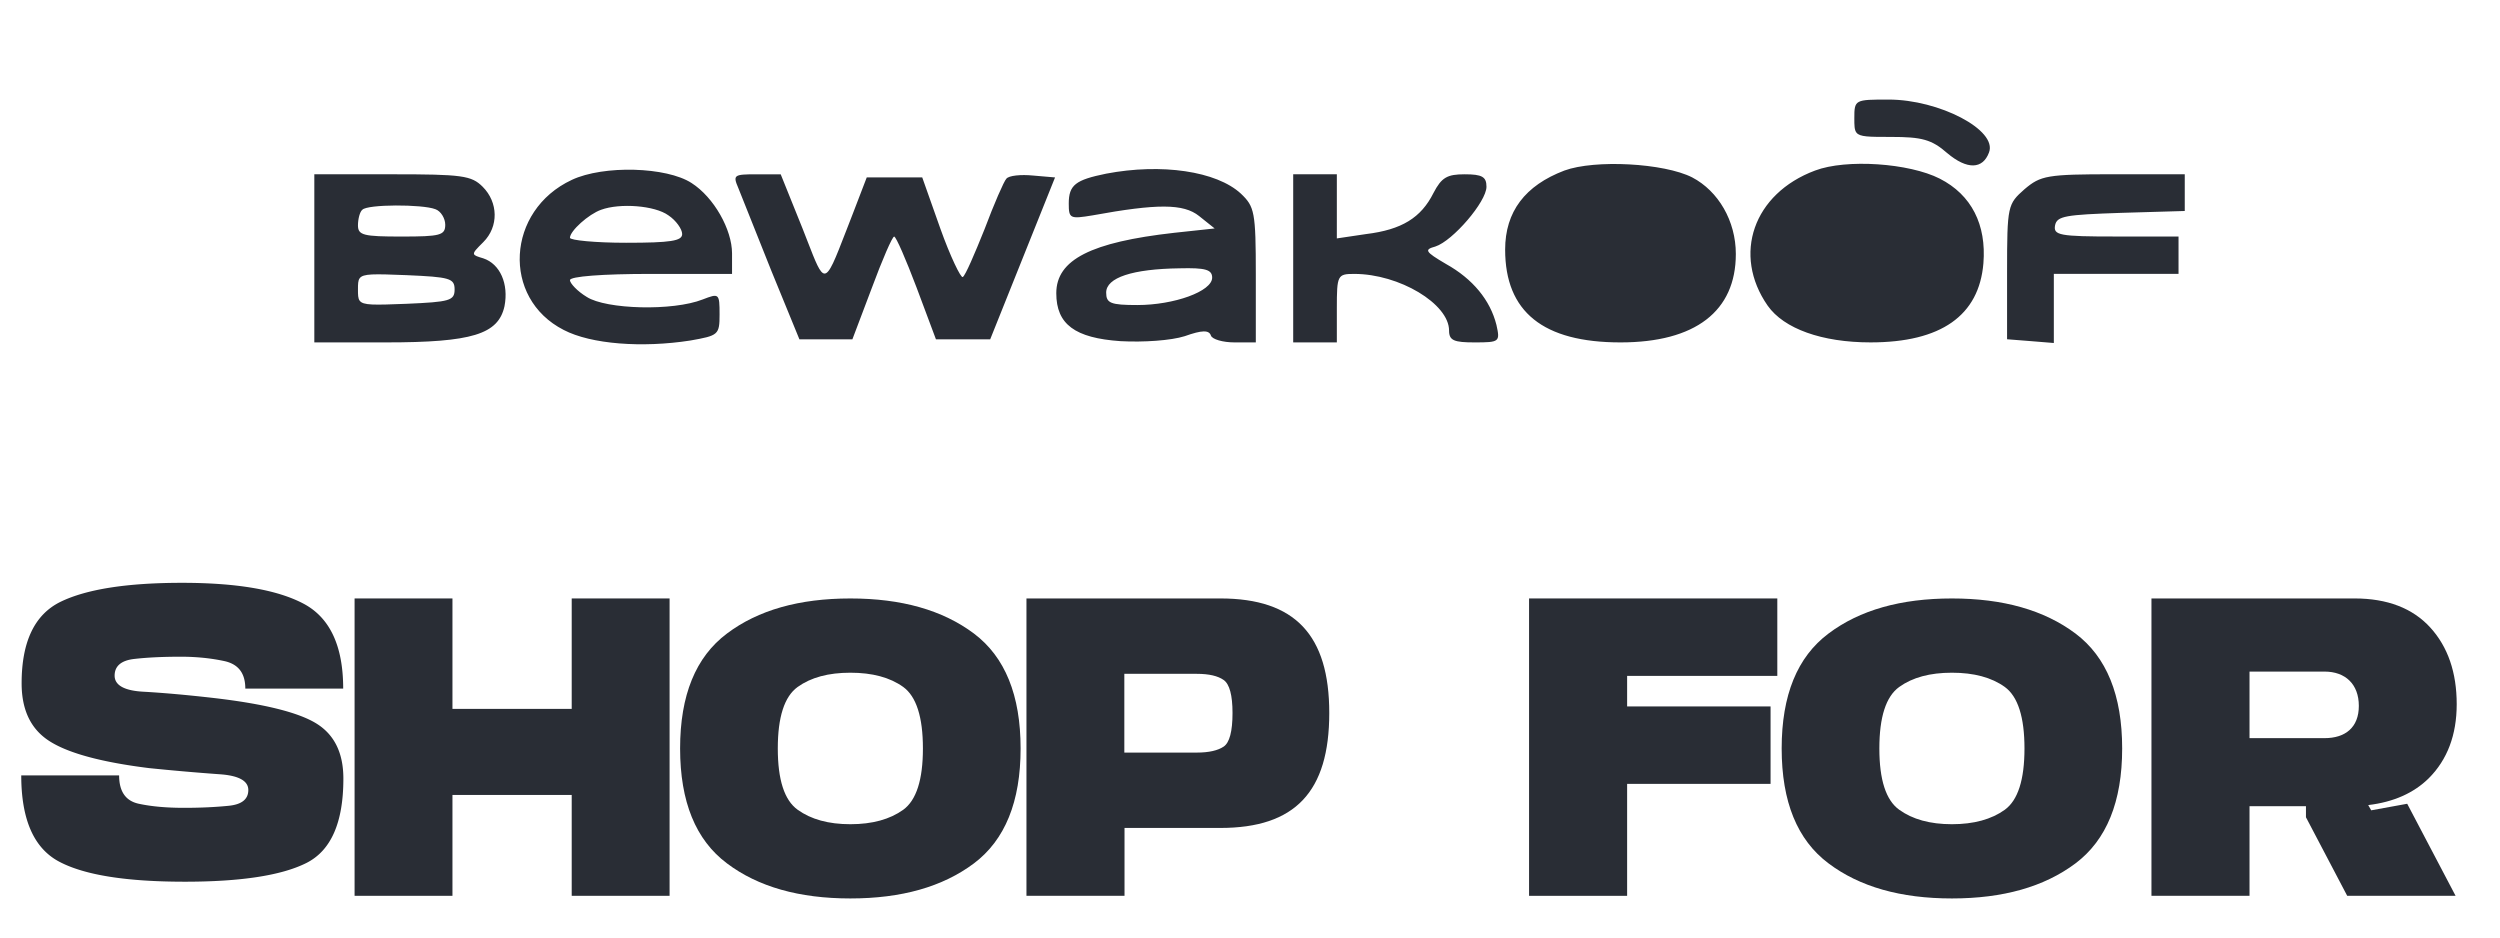 <svg xmlns="http://www.w3.org/2000/svg" width="240" height="90" fill="none" viewBox="0 0 240 90"><path fill="#292D35" fill-rule="evenodd" d="M54.894 17.269c-6.285 2.929-6.764 11.357-.778 14.406 2.633 1.375 7.542 1.733 12.15 1.016 2.694-.478 2.813-.538 2.813-2.51 0-2.033-.06-2.033-1.616-1.435-2.873 1.135-9.277.956-11.132-.24-.898-.537-1.617-1.314-1.617-1.613 0-.359 3.113-.598 7.782-.598h7.78v-1.973c0-2.271-1.735-5.38-3.89-6.754-2.394-1.554-8.44-1.734-11.492-.3Zm9.277 3.407c.719.478 1.317 1.315 1.317 1.793 0 .658-1.077.837-5.387.837-2.932 0-5.386-.239-5.386-.478 0-.658 1.795-2.271 2.992-2.69 1.796-.658 5.148-.418 6.464.538Zm86.009-4.303c-3.771 1.434-5.686 3.945-5.686 7.591 0 5.978 3.651 8.907 11.073 8.907 7.183 0 11.073-2.989 11.073-8.488 0-3.168-1.676-6.037-4.19-7.353-2.693-1.374-9.337-1.733-12.27-.657Zm27.836-5.022c0 .698 0 1.124.207 1.385.327.409 1.166.409 3.324.409 2.933 0 3.891.239 5.387 1.554 1.915 1.614 3.412 1.554 4.01-.06.838-2.152-4.788-5.08-9.636-5.08-3.233 0-3.292 0-3.292 1.793Zm-8.319 17.993c-3.412-4.902-1.377-10.76 4.549-12.971 2.993-1.136 9.038-.717 11.971.777 3.052 1.554 4.489 4.423 4.19 8.13-.419 5.02-4.07 7.59-10.834 7.59-4.669 0-8.32-1.314-9.876-3.526Zm-67.096-9.803c0-1.793.659-2.271 3.592-2.87 5.327-1.015 10.594-.238 12.928 1.914 1.317 1.255 1.437 1.733 1.437 7.83v6.456h-2.035c-1.138 0-2.155-.3-2.275-.658-.179-.538-.838-.538-2.514.06-1.317.418-3.95.598-6.165.478-4.369-.299-6.165-1.614-6.165-4.602 0-3.228 3.352-4.902 11.313-5.799l3.89-.418-1.496-1.195c-1.496-1.196-4.01-1.196-10.235-.06-2.155.358-2.275.299-2.275-1.136Zm6.584 9.743c3.532 0 7.183-1.315 7.183-2.63 0-.777-.659-.956-3.113-.896-4.548.06-7.062.896-7.062 2.33 0 1.017.419 1.196 2.992 1.196Zm-79.01-4.483v8.07h6.883c8.26 0 10.774-.777 11.372-3.467.42-2.152-.419-4.065-2.035-4.603-.546-.163-.843-.252-.89-.415-.057-.193.24-.49.89-1.139 1.497-1.494 1.437-3.826-.06-5.32-1.077-1.076-1.975-1.195-8.678-1.195h-7.482v8.07Zm11.611-4.722c.54.18.958.897.958 1.494 0 1.017-.479 1.136-4.19 1.136-3.65 0-4.19-.12-4.19-1.076 0-.598.18-1.315.42-1.494.478-.538 5.746-.538 7.002-.06Zm1.856 7.71c0 1.077-.479 1.196-4.609 1.376-3.144.12-4.17.16-4.506-.302-.162-.224-.162-.566-.162-1.073s0-.85.162-1.073c.335-.462 1.362-.423 4.506-.302 4.13.18 4.609.299 4.609 1.375Zm28.074-7.64c-.414-1.031-.718-1.788-.838-2.1-.54-1.256-.42-1.315 1.735-1.315h2.335l2.095 5.2c.175.445.335.857.482 1.235.783 2.019 1.197 3.086 1.631 3.094.487.009.998-1.314 2.084-4.122l.001-.002c.18-.466.376-.972.59-1.52l1.377-3.587h5.327l1.735 4.902c.958 2.69 1.976 4.782 2.155 4.662.24-.12 1.137-2.211 2.095-4.602.898-2.391 1.856-4.603 2.095-4.842.24-.299 1.377-.418 2.574-.299l2.095.18-3.113 7.77-3.112 7.77H89.85l-1.855-4.96c-1.018-2.69-1.975-4.902-2.155-4.902-.18 0-1.137 2.212-2.155 4.961l-1.855 4.902H76.743l-2.693-6.575c-.86-2.18-1.718-4.318-2.334-5.85Zm52.431 4.652v8.07h4.19v-3.288c0-3.168.06-3.287 1.676-3.287 4.31 0 9.098 2.869 9.098 5.44 0 .955.479 1.135 2.454 1.135 2.394 0 2.454-.06 2.095-1.674-.599-2.39-2.274-4.423-4.848-5.858-2.035-1.195-2.095-1.375-1.018-1.673 1.676-.538 4.908-4.304 4.908-5.739 0-.956-.419-1.195-2.095-1.195-1.676 0-2.214.298-2.992 1.793-1.197 2.39-3.053 3.527-6.465 3.945l-2.813.418V16.732h-4.19v8.07Zm68.532 1.313c0-6.396.06-6.516 1.676-7.95 1.556-1.316 2.154-1.435 8.559-1.435h6.823v3.527l-6.105.179c-5.327.18-6.165.299-6.345 1.196-.179.956.419 1.075 5.806 1.075h6.046V26.293h-11.971v6.635l-2.215-.18-2.274-.179v-6.455Z" clip-rule="evenodd"/><g filter="url(#filter1_d_4601_26203)"><path fill="#292D35" d="M16.236 80.144c-5.58 0-9.594-.63-12.024-1.909C1.764 76.957.54 74.204.54 69.939h9.396c0 1.547.63 2.447 1.872 2.718 1.242.27 2.7.395 4.356.395 1.62 0 3.06-.072 4.302-.198 1.242-.125 1.872-.63 1.872-1.511 0-.882-.918-1.386-2.736-1.513a225.54 225.54 0 0 1-6.804-.593c-4.482-.559-7.65-1.404-9.468-2.538C1.494 65.564.576 63.71.576 61.1c0-3.997 1.242-6.607 3.744-7.83 2.484-1.207 6.372-1.819 11.646-1.819 5.274 0 9.162.666 11.7 2.017 2.52 1.35 3.78 4.067 3.78 8.135H22.05c0-1.458-.648-2.322-1.962-2.628-1.314-.288-2.736-.431-4.248-.431-1.728 0-3.222.072-4.464.216-1.242.144-1.872.684-1.872 1.602 0 .935.954 1.457 2.844 1.547 1.89.108 4.104.306 6.642.595 4.806.558 8.1 1.367 9.846 2.43 1.746 1.062 2.628 2.826 2.628 5.31 0 4.23-1.188 6.93-3.582 8.118-2.394 1.188-6.282 1.782-11.646 1.782Z"/></g><g filter="url(#filter2_d_4601_26203)"><path fill="#292D35" d="M32.54 80V51.451h9.396v10.602h11.448V51.451h9.396v28.547h-9.396v-9.683H41.936v9.683H32.54Z"/></g><g filter="url(#filter3_d_4601_26203)"><path fill="#292D35" d="M80.884 80.251c-4.914 0-8.856-1.116-11.844-3.366-3.006-2.25-4.5-5.922-4.5-11.034 0-5.111 1.494-8.783 4.5-11.033 2.988-2.25 6.93-3.366 11.844-3.366s8.856 1.116 11.862 3.366c2.988 2.25 4.482 5.922 4.482 11.034 0 5.111-1.494 8.783-4.482 11.033-3.006 2.25-6.948 3.366-11.862 3.366Zm0-7.127c2.106 0 3.798-.468 5.076-1.386 1.26-.918 1.89-2.88 1.89-5.886 0-3.007-.63-4.987-1.89-5.905-1.278-.918-2.97-1.367-5.076-1.367-2.106 0-3.78.45-5.058 1.367-1.278.918-1.908 2.898-1.908 5.904 0 3.007.63 4.969 1.908 5.886 1.278.919 2.952 1.387 5.058 1.387Z"/></g><g filter="url(#filter4_d_4601_26203)"><path fill="#292D35" d="M98.54 80V51.451h18.612c7.182 0 10.458 3.528 10.458 10.998 0 7.56-3.276 11.034-10.458 11.034h-9.198V80H98.54Zm9.396-13.752h6.966c1.152 0 2.016-.199 2.574-.577.558-.378.846-1.458.846-3.222 0-1.71-.288-2.771-.846-3.167-.558-.396-1.422-.594-2.574-.594h-6.966v7.56Z"/></g><g filter="url(#filter5_d_4601_26203)"><path fill="#292D35" d="M147.54 80V51.451h23.832v7.434h-14.418v2.933h13.77v7.434h-13.77V80h-9.414Z"/></g><g filter="url(#filter6_d_4601_26203)"><path fill="#292D35" d="M190.384 80.251c-4.914 0-8.856-1.116-11.844-3.366-3.006-2.25-4.5-5.922-4.5-11.034 0-5.111 1.494-8.783 4.5-11.033 2.988-2.25 6.93-3.366 11.844-3.366s8.856 1.116 11.862 3.366c2.988 2.25 4.482 5.922 4.482 11.034 0 5.111-1.494 8.783-4.482 11.033-3.006 2.25-6.948 3.366-11.862 3.366Zm0-7.127c2.106 0 3.798-.468 5.076-1.386 1.26-.918 1.89-2.88 1.89-5.886 0-3.007-.63-4.987-1.89-5.905-1.278-.918-2.97-1.367-5.076-1.367-2.106 0-3.78.45-5.058 1.367-1.278.918-1.908 2.898-1.908 5.904 0 3.007.63 4.969 1.908 5.886 1.278.919 2.952 1.387 5.058 1.387Z"/></g><g filter="url(#filter7_d_4601_26203)"><path fill="#292D35" d="M209.54 80V51.451h19.494c3.15 0 5.58.936 7.272 2.79 1.692 1.854 2.538 4.32 2.538 7.361 0 2.952-.9 5.328-2.682 7.11-1.44 1.422-3.384 2.287-5.814 2.575l.288.504 3.456-.63 4.644 8.837h-10.404l-3.96-7.541v-1.063h-5.418V80h-9.414Zm9.414-15.138h7.2c1.998 0 3.294-1.026 3.294-3.096 0-2.088-1.296-3.294-3.294-3.294h-7.2v6.39Z"/></g><defs><filter id="filter1_d_4601_26203" width="33.924" height="34.692" x=".54" y="51.452" color-interpolation-filters="sRGB" filterUnits="userSpaceOnUse"><feFlood flood-opacity="0" result="BackgroundImageFix"/><feColorMatrix in="SourceAlpha" result="hardAlpha" type="matrix" values="0 0 0 0 0 0 0 0 0 0 0 0 0 0 0 0 0 0 127 0"/><feOffset dx="1.5" dy="4.5"/><feGaussianBlur stdDeviation=".75"/><feComposite in2="hardAlpha" operator="out"/><feColorMatrix type="matrix" values="0 0 0 0 0.971 0 0 0 0 0.935 0 0 0 0 0.805 0 0 0 1 0"/><feBlend in2="BackgroundImageFix" mode="normal" result="effect1_dropShadow_4601_26203"/><feBlend in="SourceGraphic" in2="effect1_dropShadow_4601_26203" mode="normal" result="shape"/></filter><filter id="filter2_d_4601_26203" width="36.24" height="37.548" x="31.04" y="51.452" color-interpolation-filters="sRGB" filterUnits="userSpaceOnUse"><feFlood flood-opacity="0" result="BackgroundImageFix"/><feColorMatrix in="SourceAlpha" result="hardAlpha" type="matrix" values="0 0 0 0 0 0 0 0 0 0 0 0 0 0 0 0 0 0 127 0"/><feOffset dx="1.5" dy="6"/><feGaussianBlur stdDeviation="1.5"/><feComposite in2="hardAlpha" operator="out"/><feColorMatrix type="matrix" values="0 0 0 0 0.973 0 0 0 0 0.933 0 0 0 0 0.804 0 0 0 1 0"/><feBlend in2="BackgroundImageFix" mode="normal" result="effect1_dropShadow_4601_26203"/><feBlend in="SourceGraphic" in2="effect1_dropShadow_4601_26203" mode="normal" result="shape"/></filter><filter id="filter3_d_4601_26203" width="38.688" height="37.8" x="62.29" y="51.452" color-interpolation-filters="sRGB" filterUnits="userSpaceOnUse"><feFlood flood-opacity="0" result="BackgroundImageFix"/><feColorMatrix in="SourceAlpha" result="hardAlpha" type="matrix" values="0 0 0 0 0 0 0 0 0 0 0 0 0 0 0 0 0 0 127 0"/><feOffset dx=".75" dy="6"/><feGaussianBlur stdDeviation="1.5"/><feComposite in2="hardAlpha" operator="out"/><feColorMatrix type="matrix" values="0 0 0 0 0.973 0 0 0 0 0.933 0 0 0 0 0.804 0 0 0 1 0"/><feBlend in2="BackgroundImageFix" mode="normal" result="effect1_dropShadow_4601_26203"/><feBlend in="SourceGraphic" in2="effect1_dropShadow_4601_26203" mode="normal" result="shape"/></filter><filter id="filter4_d_4601_26203" width="35.07" height="37.548" x="95.54" y="51.452" color-interpolation-filters="sRGB" filterUnits="userSpaceOnUse"><feFlood flood-opacity="0" result="BackgroundImageFix"/><feColorMatrix in="SourceAlpha" result="hardAlpha" type="matrix" values="0 0 0 0 0 0 0 0 0 0 0 0 0 0 0 0 0 0 127 0"/><feOffset dy="6"/><feGaussianBlur stdDeviation="1.5"/><feComposite in2="hardAlpha" operator="out"/><feColorMatrix type="matrix" values="0 0 0 0 0.973 0 0 0 0 0.933 0 0 0 0 0.804 0 0 0 1 0"/><feBlend in2="BackgroundImageFix" mode="normal" result="effect1_dropShadow_4601_26203"/><feBlend in="SourceGraphic" in2="effect1_dropShadow_4601_26203" mode="normal" result="shape"/></filter><filter id="filter5_d_4601_26203" width="29.832" height="37.548" x="143.79" y="51.452" color-interpolation-filters="sRGB" filterUnits="userSpaceOnUse"><feFlood flood-opacity="0" result="BackgroundImageFix"/><feColorMatrix in="SourceAlpha" result="hardAlpha" type="matrix" values="0 0 0 0 0 0 0 0 0 0 0 0 0 0 0 0 0 0 127 0"/><feOffset dx="-.75" dy="6"/><feGaussianBlur stdDeviation="1.5"/><feComposite in2="hardAlpha" operator="out"/><feColorMatrix type="matrix" values="0 0 0 0 0.973 0 0 0 0 0.933 0 0 0 0 0.804 0 0 0 1 0"/><feBlend in2="BackgroundImageFix" mode="normal" result="effect1_dropShadow_4601_26203"/><feBlend in="SourceGraphic" in2="effect1_dropShadow_4601_26203" mode="normal" result="shape"/></filter><filter id="filter6_d_4601_26203" width="38.688" height="37.8" x="168.04" y="51.452" color-interpolation-filters="sRGB" filterUnits="userSpaceOnUse"><feFlood flood-opacity="0" result="BackgroundImageFix"/><feColorMatrix in="SourceAlpha" result="hardAlpha" type="matrix" values="0 0 0 0 0 0 0 0 0 0 0 0 0 0 0 0 0 0 127 0"/><feOffset dx="-3" dy="6"/><feGaussianBlur stdDeviation="1.5"/><feComposite in2="hardAlpha" operator="out"/><feColorMatrix type="matrix" values="0 0 0 0 0.973 0 0 0 0 0.933 0 0 0 0 0.804 0 0 0 1 0"/><feBlend in2="BackgroundImageFix" mode="normal" result="effect1_dropShadow_4601_26203"/><feBlend in="SourceGraphic" in2="effect1_dropShadow_4601_26203" mode="normal" result="shape"/></filter><filter id="filter7_d_4601_26203" width="35.304" height="37.548" x="203.54" y="51.452" color-interpolation-filters="sRGB" filterUnits="userSpaceOnUse"><feFlood flood-opacity="0" result="BackgroundImageFix"/><feColorMatrix in="SourceAlpha" result="hardAlpha" type="matrix" values="0 0 0 0 0 0 0 0 0 0 0 0 0 0 0 0 0 0 127 0"/><feOffset dx="-3" dy="6"/><feGaussianBlur stdDeviation="1.5"/><feComposite in2="hardAlpha" operator="out"/><feColorMatrix type="matrix" values="0 0 0 0 0.973 0 0 0 0 0.933 0 0 0 0 0.804 0 0 0 1 0"/><feBlend in2="BackgroundImageFix" mode="normal" result="effect1_dropShadow_4601_26203"/><feBlend in="SourceGraphic" in2="effect1_dropShadow_4601_26203" mode="normal" result="shape"/></filter></defs></svg>